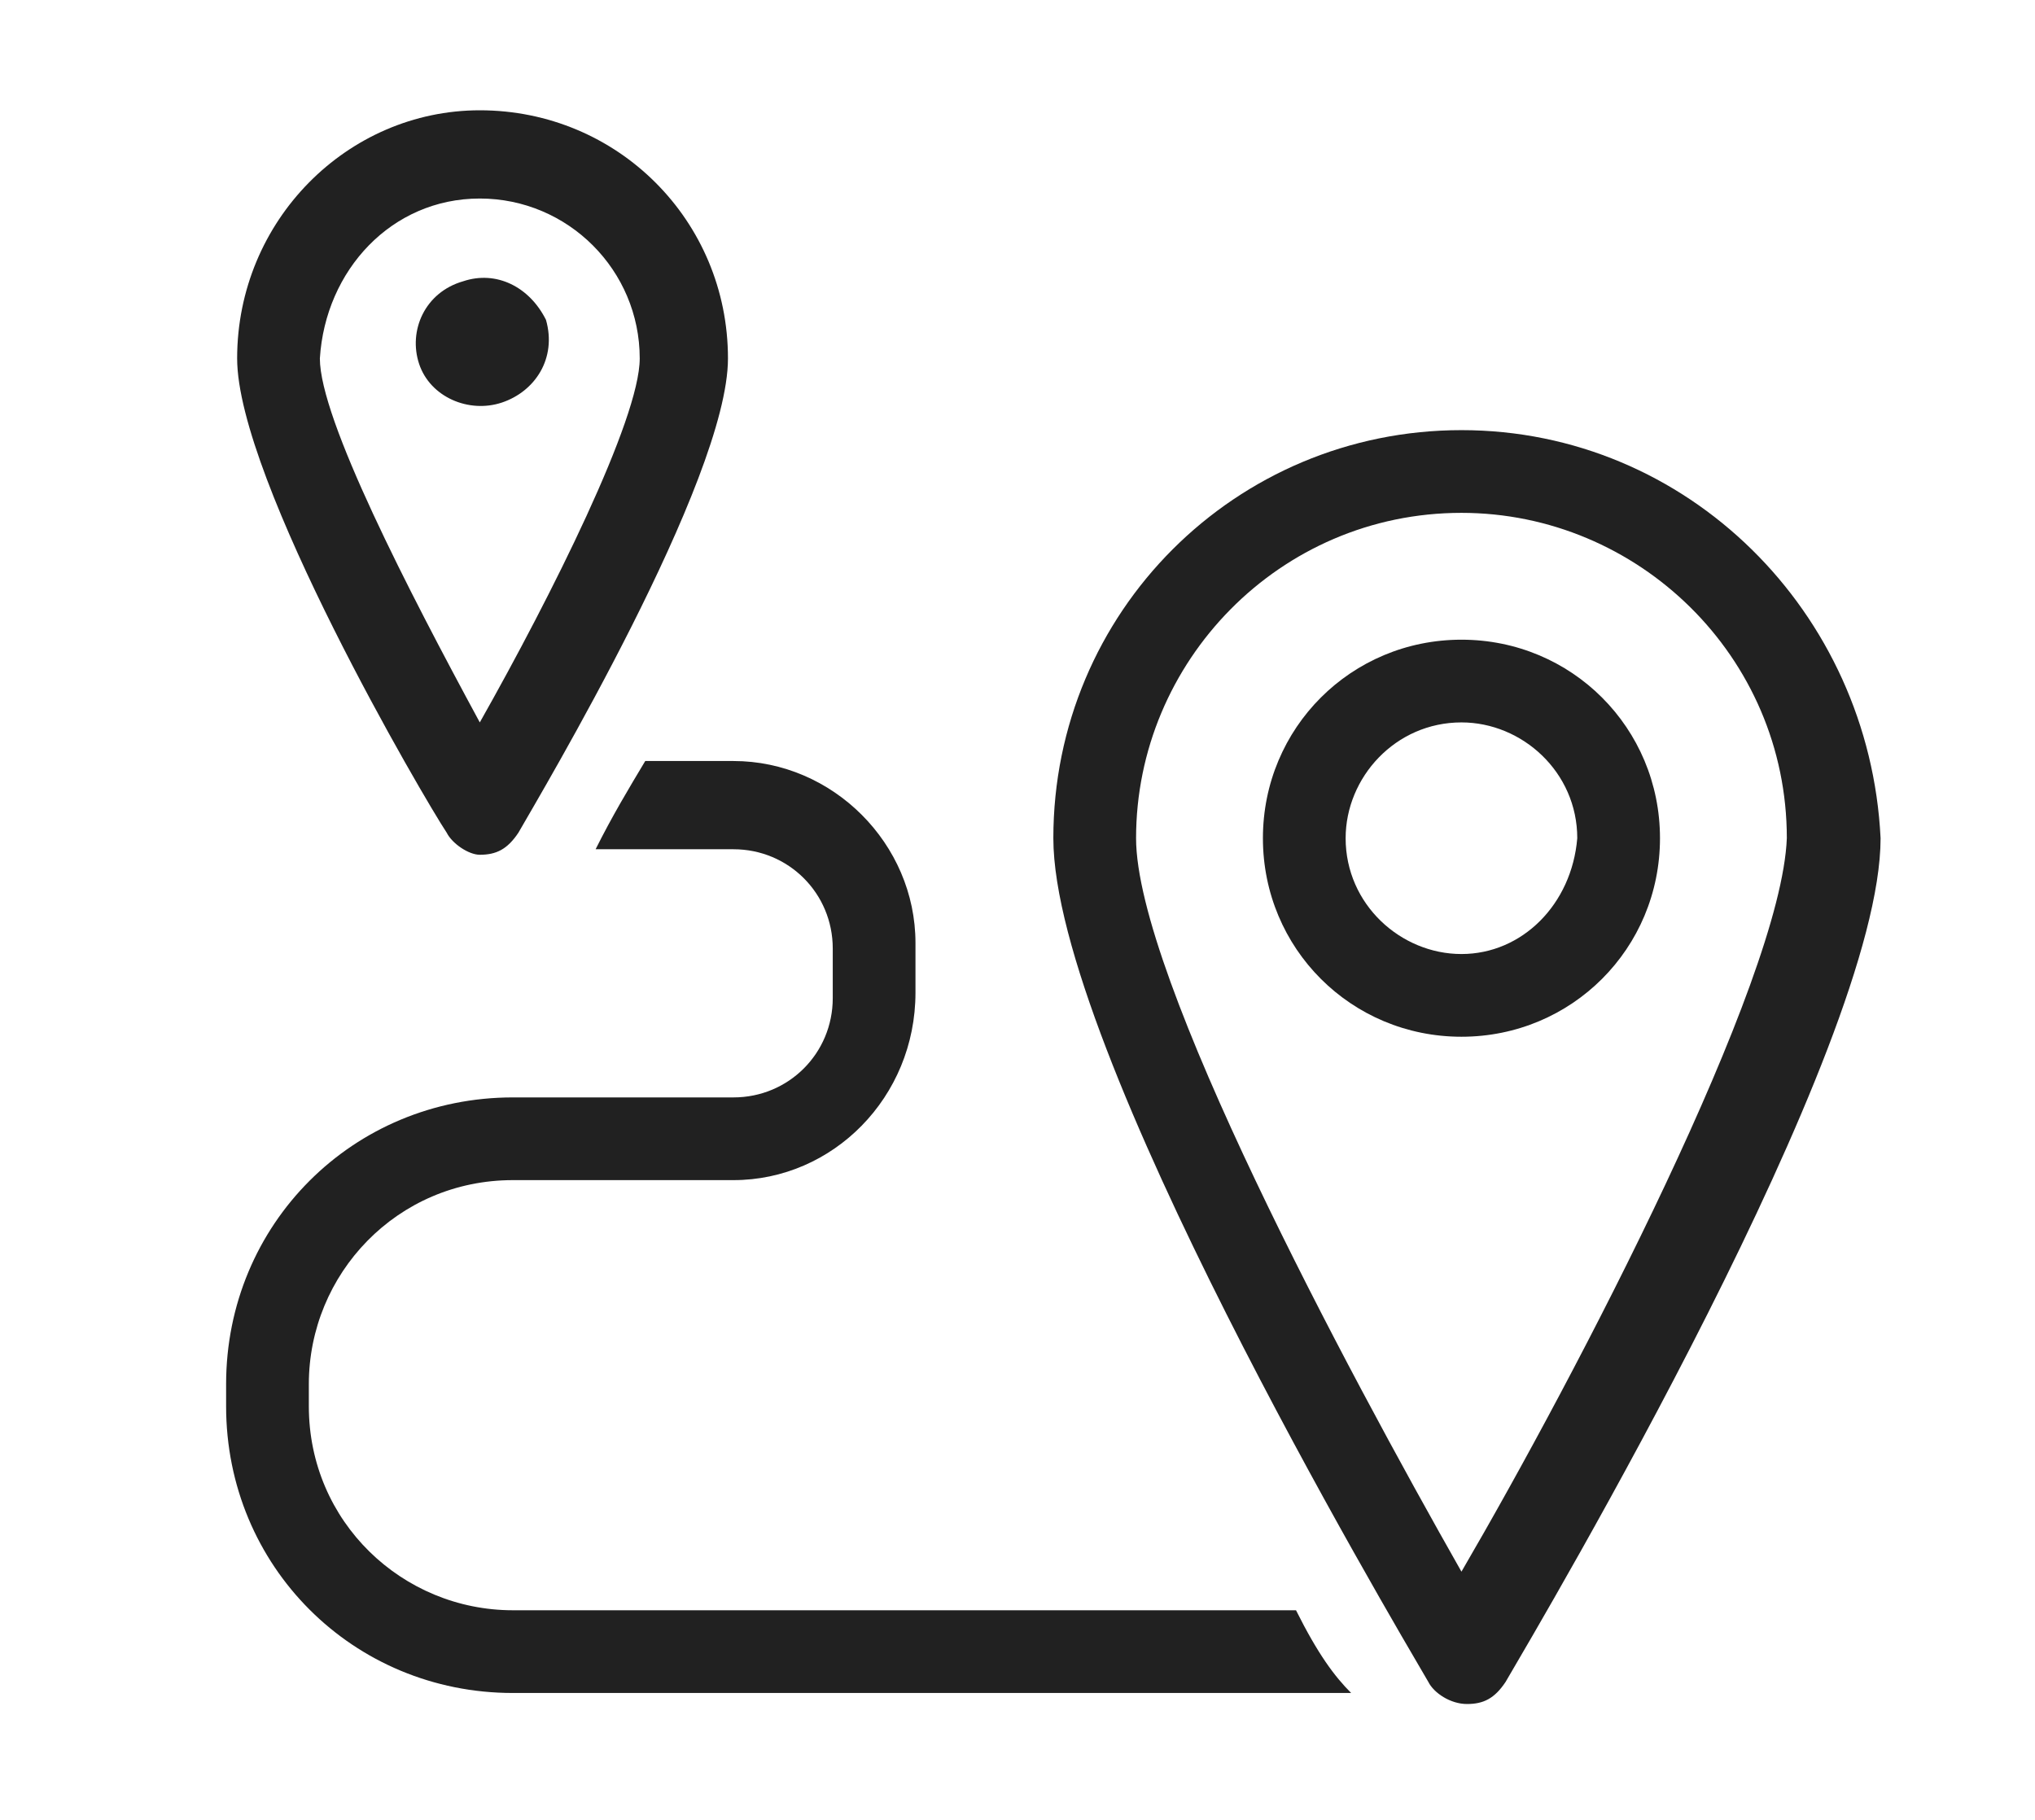 <?xml version="1.0" encoding="utf-8"?>
<!-- Generator: Adobe Illustrator 24.0.1, SVG Export Plug-In . SVG Version: 6.00 Build 0)  -->
<svg version="1.1" id="Layer_1" xmlns="http://www.w3.org/2000/svg" xmlns:xlink="http://www.w3.org/1999/xlink" x="0px" y="0px"
	 viewBox="0 0 36.9 33" style="enable-background:new 0 0 36.9 33;" xml:space="preserve">
<style type="text/css">
	.st0{fill:#212121;}
</style>
<g>
	<path class="st0" d="M26.5,7.8c-4.1,0-7.4,3.3-7.4,7.4c0,3.8,6.1,14.1,6.8,15.3c0.1,0.2,0.4,0.4,0.7,0.4c0.3,0,0.5-0.1,0.7-0.4
		c0.7-1.2,6.8-11.5,6.8-15.3C33.9,11.1,30.6,7.8,26.5,7.8z M26.5,28.5c-2.1-3.7-5.9-10.8-5.9-13.3c0-3.2,2.6-5.9,5.9-5.9
		c3.2,0,5.9,2.6,5.9,5.9C32.3,17.8,28.6,24.9,26.5,28.5z"/>
	<path class="st0" d="M26.5,11.6c-2,0-3.6,1.6-3.6,3.6c0,2,1.6,3.6,3.6,3.6c2,0,3.6-1.6,3.6-3.6C30.1,13.2,28.5,11.6,26.5,11.6z
		 M26.5,17.3c-1.1,0-2.1-0.9-2.1-2.1c0-1.1,0.9-2.1,2.1-2.1c1.1,0,2.1,0.9,2.1,2.1C28.5,16.4,27.6,17.3,26.5,17.3z"/>
	<path class="st0" d="M23.5,29.2H9.3c-2,0-3.7-1.6-3.7-3.7v-0.4c0-2,1.6-3.7,3.7-3.7l4,0c1.8,0,3.3-1.5,3.3-3.4v-0.9
		c0-1.8-1.5-3.3-3.3-3.3h-1.6c-0.3,0.5-0.6,1-0.9,1.6h2.5c1,0,1.8,0.8,1.8,1.8v0.9c0,1-0.8,1.8-1.8,1.8l-4,0c-2.9,0-5.2,2.3-5.2,5.2
		v0.4c0,2.9,2.3,5.2,5.2,5.2h15.1c0,0,0,0,0.1,0C24.2,30.4,23.9,30,23.5,29.2z"/>
	<path class="st0" d="M8.7,15.5c0.3,0,0.5-0.1,0.7-0.4c0.4-0.7,3.8-6.4,3.8-8.6c0-2.5-2-4.5-4.5-4.5C6.3,2,4.3,4,4.3,6.5
		c0,2.2,3.4,8,3.8,8.6C8.2,15.3,8.5,15.5,8.7,15.5z M8.7,3.6c1.6,0,2.9,1.3,2.9,2.9c0,1.1-1.6,4.3-2.9,6.6c-1.3-2.4-2.9-5.5-2.9-6.6
		C5.9,4.9,7.1,3.6,8.7,3.6z"/>
	<path class="st0" d="M9.9,5.8C9.6,5.2,9,4.9,8.4,5.1C7.7,5.3,7.4,6,7.6,6.6c0.2,0.6,0.9,0.9,1.5,0.7C9.7,7.1,10.1,6.5,9.9,5.8z"/>
</g>
</svg>
